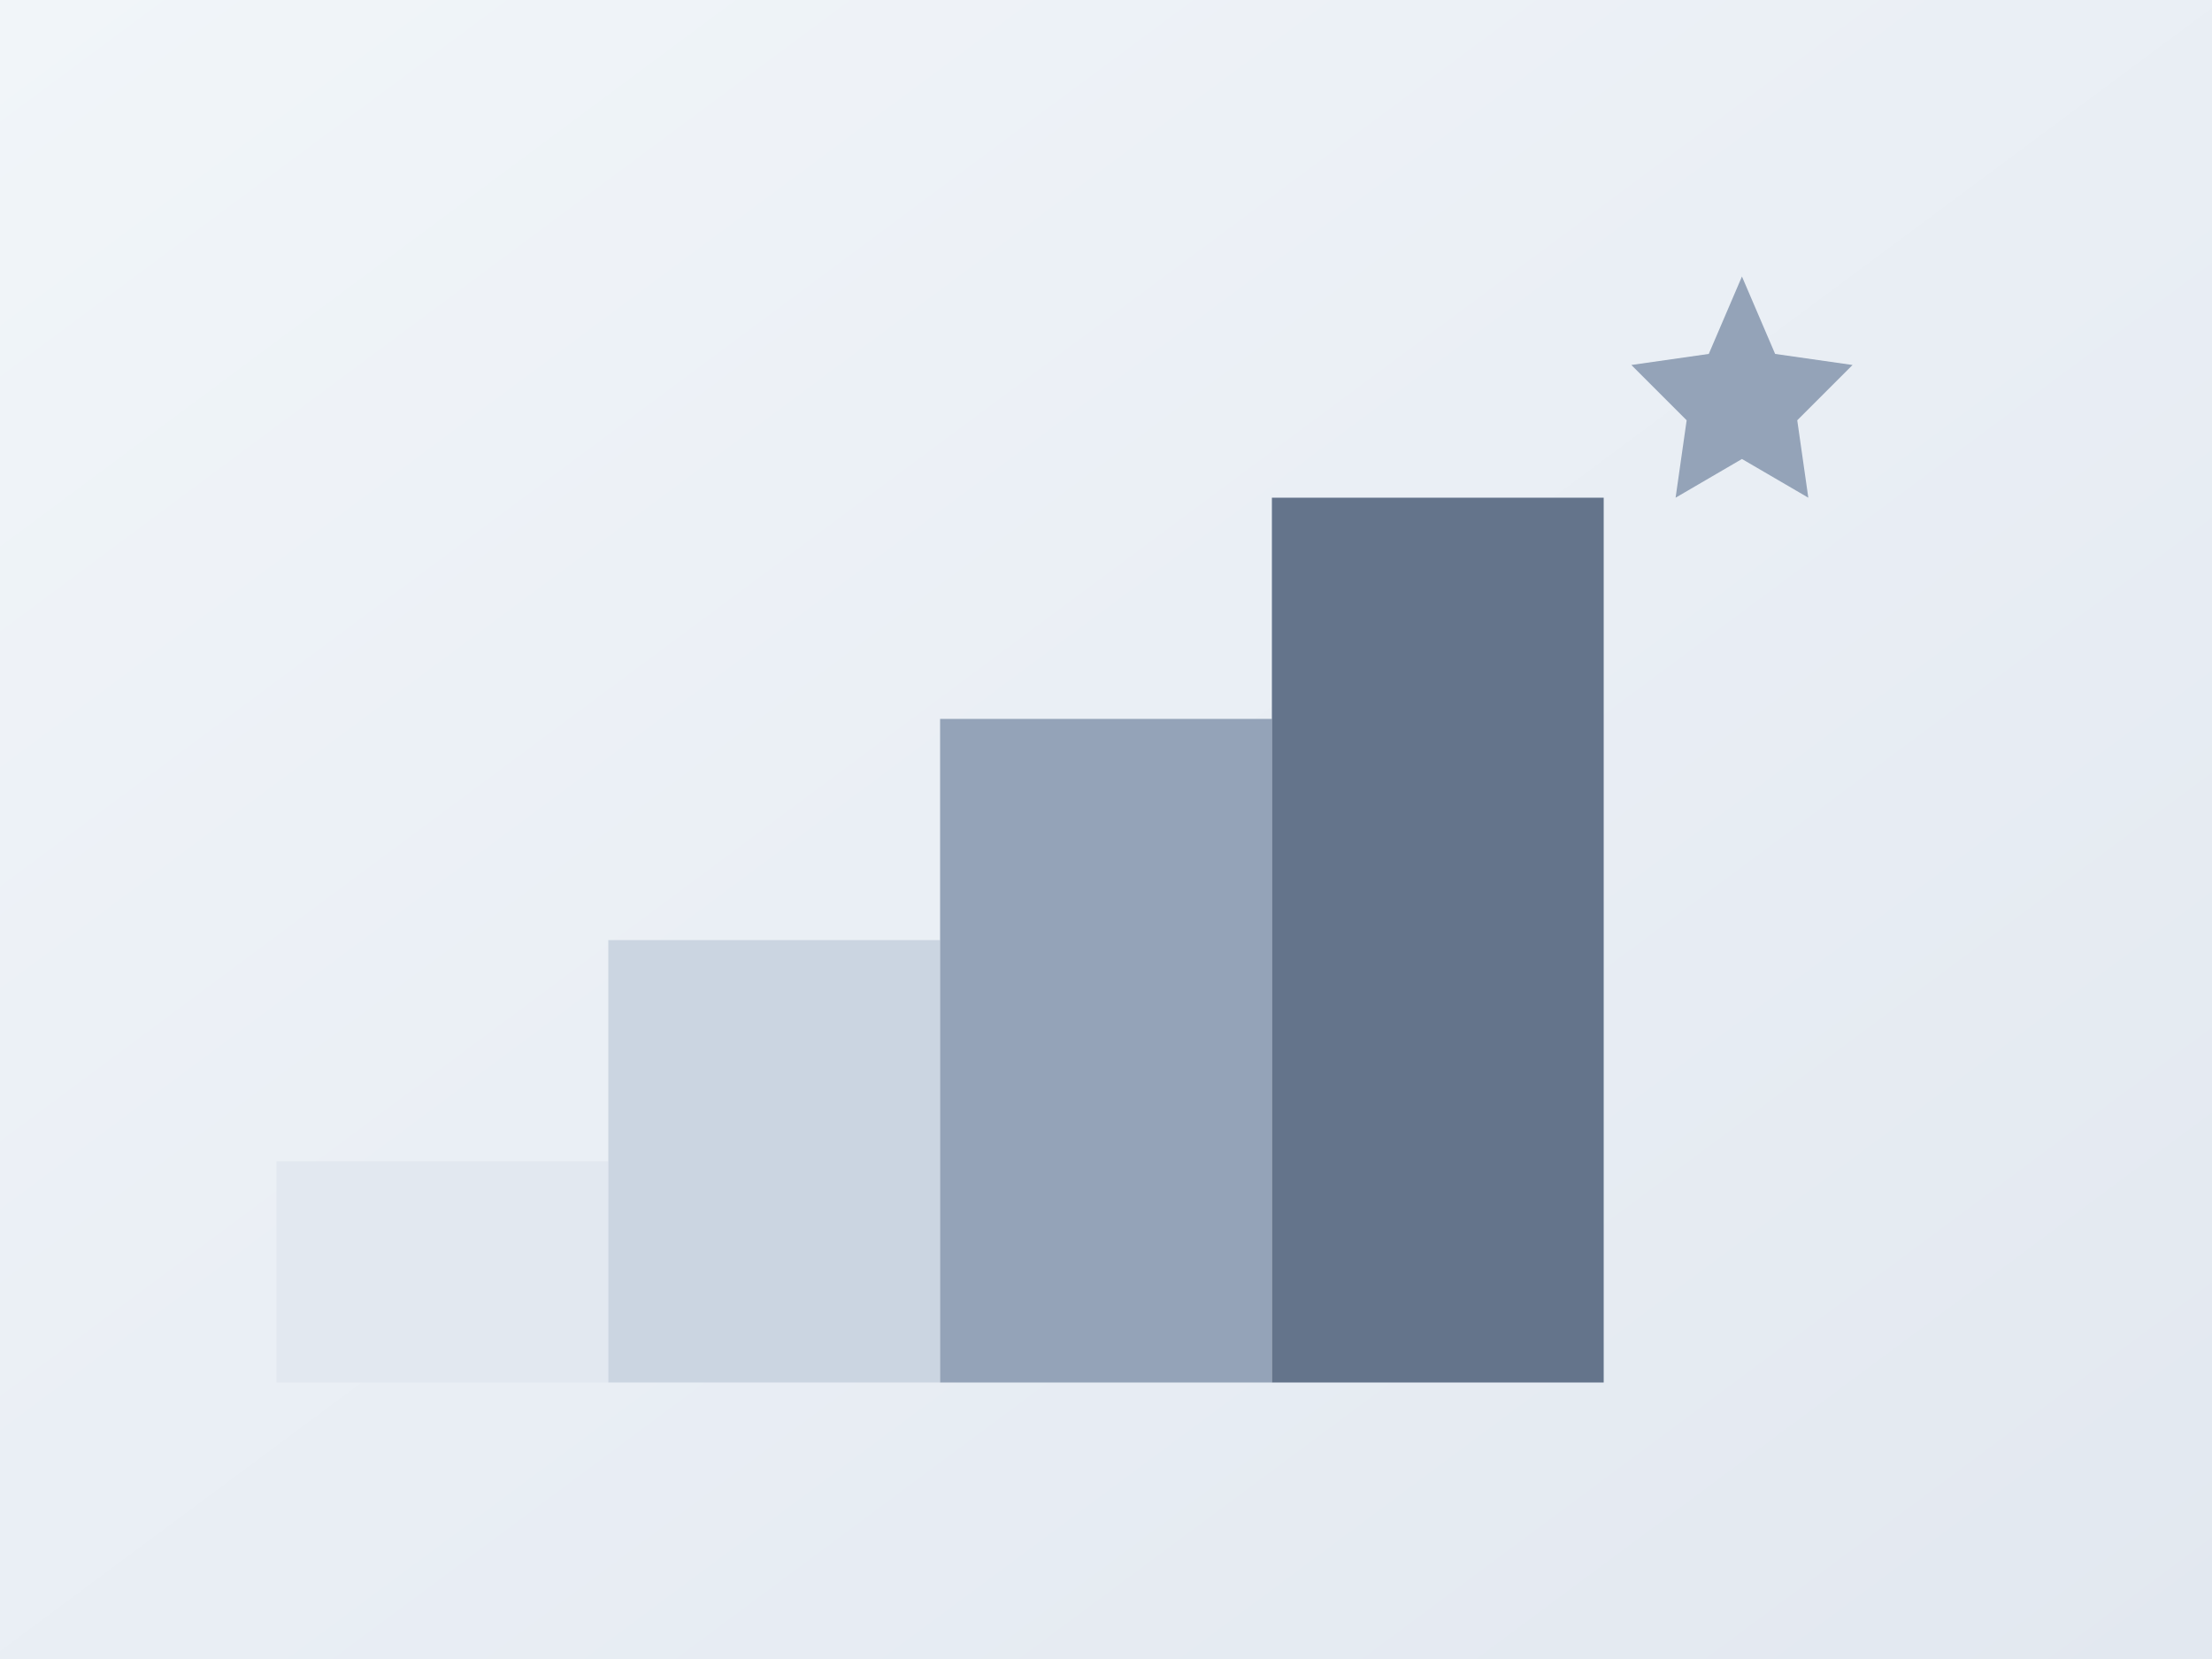 <svg xmlns="http://www.w3.org/2000/svg" viewBox="0 0 400 300" fill="none">
  <rect x="0" y="0" width="400" height="300" fill="#333333" stroke="none"/>
  <defs>
    <linearGradient id="bgGrad6" x1="0%" y1="0%" x2="100%" y2="100%">
      <stop offset="0%" style="stop-color:#F1F5F9;stop-opacity:1" />
      <stop offset="100%" style="stop-color:#E2E8F0;stop-opacity:1" />
    </linearGradient>
  </defs>

  <rect width="400" height="300" fill="url(#bgGrad6)"/>

  <!-- Stairs showing progress -->
  <g transform="translate(50, 250)">
    <!-- Step 1 -->
    <rect x="0" y="-40" width="60" height="40" fill="#E2E8F0"/>

    <!-- Step 2 -->
    <rect x="60" y="-80" width="60" height="80" fill="#CBD5E1"/>

    <!-- Step 3 -->
    <rect x="120" y="-120" width="60" height="120" fill="#94A3B8"/>

    <!-- Step 4 -->
    <rect x="180" y="-160" width="60" height="160" fill="#64748B"/>

    <!-- Trophy/star at top -->
    <g transform="translate(265, -180)">
      <path d="M 0 -20 L 6 -6 L 20 -4 L 10 6 L 12 20 L 0 13 L -12 20 L -10 6 L -20 -4 L -6 -6 Z" fill="#94A3B8"/>
    </g>
  </g>
</svg>
